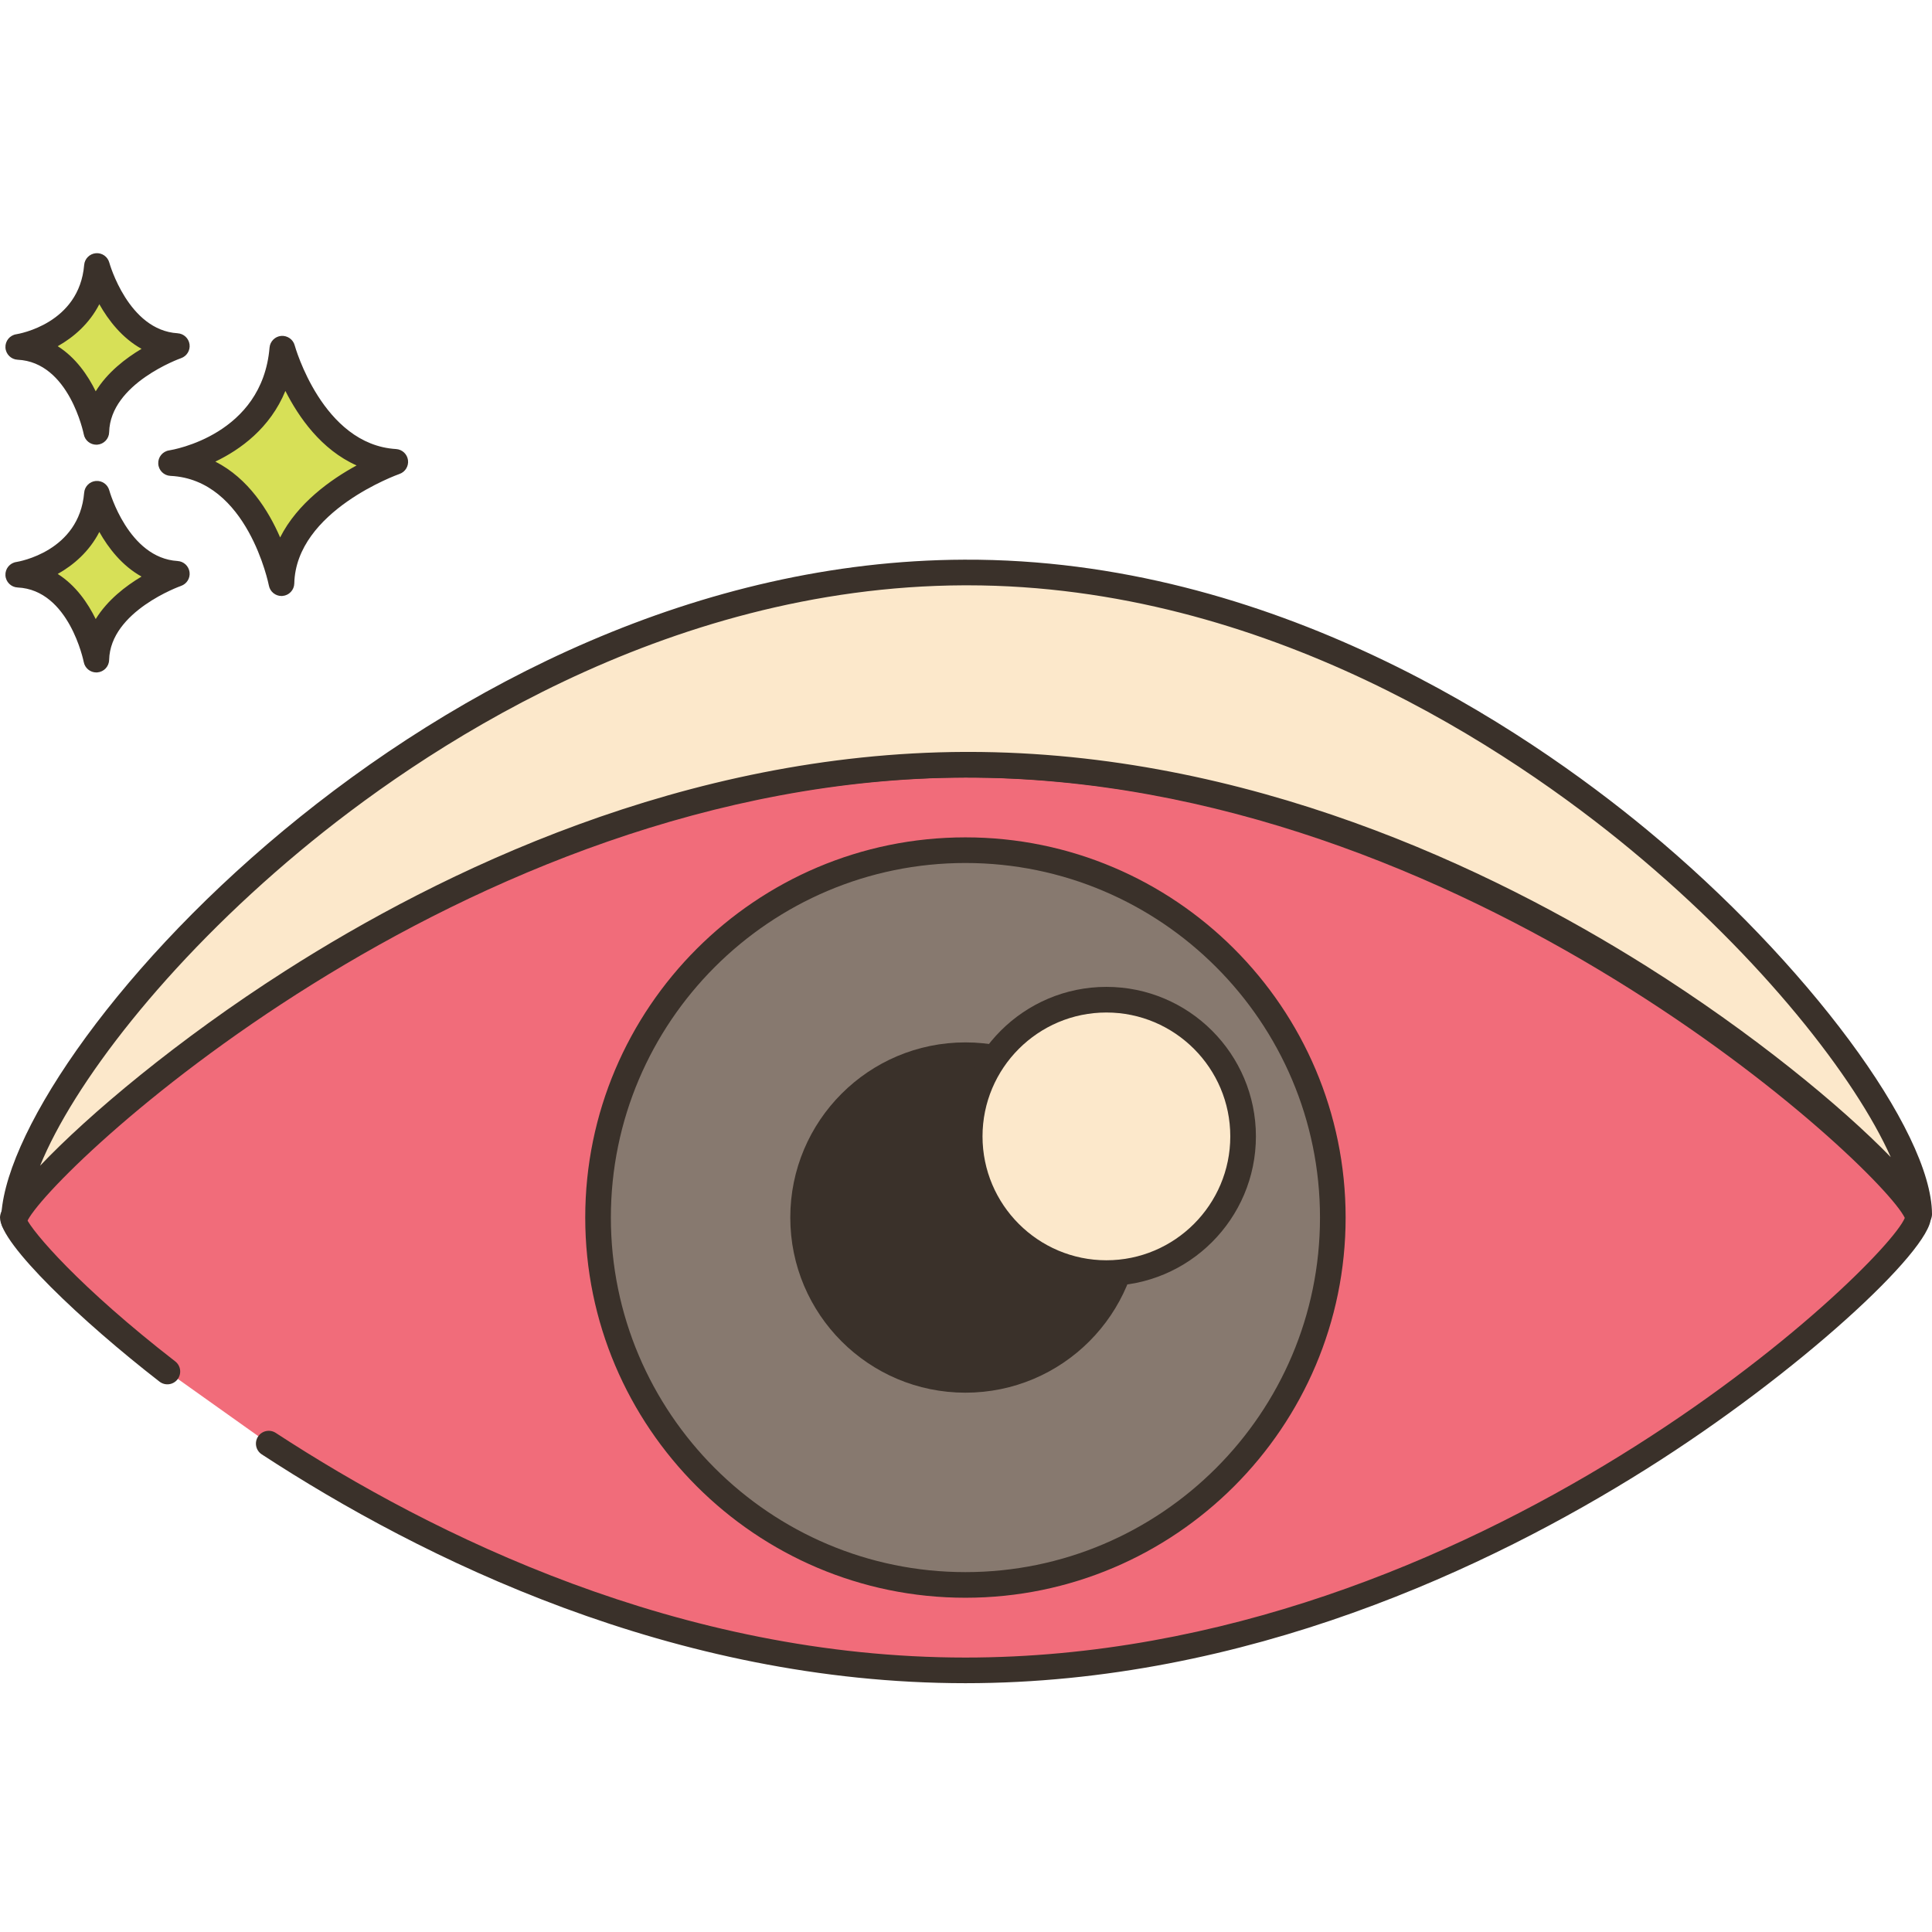 <svg height="452pt" viewBox="0 -59 452.266 452" width="452pt" xmlns="http://www.w3.org/2000/svg"><path d="m66.09 22.488c-1.949 23.129-26.051 26.781-26.051 26.781 20.695.973 25.852 28.117 25.852 28.117.441-19.355 26.645-28.406 26.645-28.406-19.629-1.172-26.445-26.492-26.445-26.492zm0 0" fill="#d7e057"/><path d="m92.711 45.984c-17.207-1.027-23.664-24.047-23.727-24.277-.379-1.406-1.73-2.324-3.164-2.207-1.449.133-2.598 1.285-2.719 2.734-1.719 20.43-22.629 23.926-23.508 24.066-1.527.23-2.629 1.578-2.547 3.121.078 1.539 1.312 2.77 2.852 2.844 18.059.848 23 25.434 23.047 25.684.273 1.422 1.52 2.434 2.945 2.434.082 0 .168-.004.25-.012 1.531-.129 2.715-1.387 2.75-2.918.391-17.016 24.383-25.555 24.625-25.637 1.352-.469 2.184-1.832 1.988-3.246-.195-1.418-1.363-2.5-2.793-2.586zm-27.133 20.695c-2.711-6.262-7.418-13.816-15.172-17.754 5.863-2.809 12.816-7.824 16.402-16.547 3.102 6.145 8.398 13.762 16.668 17.445-6.012 3.281-13.844 8.812-17.898 16.855zm0 0" fill="#3a312a"/><path d="m22.691 56.449c-1.379 16.359-18.422 18.941-18.422 18.941 14.633.688 18.281 19.891 18.281 19.891.312-13.691 18.844-20.094 18.844-20.094-13.879-.828-18.703-18.738-18.703-18.738zm0 0" fill="#d7e057"/><path d="m41.574 72.195c-11.531-.691-15.945-16.371-15.988-16.531-.379-1.402-1.703-2.336-3.164-2.203-1.453.129-2.598 1.285-2.719 2.738-1.16 13.742-15.293 16.133-15.887 16.227-1.523.23-2.625 1.578-2.543 3.121.078 1.539 1.312 2.77 2.855 2.844 12.07.566 15.445 17.289 15.477 17.449.27 1.426 1.52 2.441 2.945 2.441.082 0 .164-.004.25-.012 1.527-.125 2.715-1.387 2.75-2.922.262-11.418 16.664-17.27 16.828-17.324 1.352-.469 2.188-1.824 1.992-3.242-.199-1.418-1.367-2.5-2.797-2.586zm-19.168 13.59c-1.848-3.773-4.68-7.895-8.895-10.562 3.711-2.082 7.395-5.258 9.742-9.832 2.113 3.75 5.309 7.91 9.879 10.445-3.695 2.203-7.977 5.484-10.727 9.949zm0 0" fill="#3a312a"/><path d="m22.691 3.137c-1.379 16.355-18.422 18.938-18.422 18.938 14.633.691 18.281 19.891 18.281 19.891.312-13.688 18.844-20.09 18.844-20.09-13.879-.832-18.703-18.738-18.703-18.738zm0 0" fill="#d7e057"/><path d="m41.574 18.879c-11.531-.688-15.945-16.371-15.984-16.527-.383-1.406-1.703-2.34-3.164-2.207-1.453.133-2.602 1.289-2.723 2.738-1.156 13.742-15.293 16.133-15.883 16.227-1.527.23-2.625 1.582-2.547 3.121.082 1.543 1.316 2.77 2.855 2.844 12.07.566 15.445 17.289 15.48 17.453.27 1.426 1.516 2.438 2.945 2.438.082 0 .164 0 .246-.008 1.531-.129 2.719-1.387 2.754-2.922.262-11.418 16.664-17.27 16.824-17.324 1.352-.469 2.188-1.828 1.992-3.246-.199-1.418-1.367-2.5-2.797-2.586zm-19.168 13.59c-1.848-3.77-4.68-7.895-8.895-10.559 3.711-2.082 7.395-5.258 9.742-9.832 2.113 3.746 5.309 7.906 9.879 10.449-3.695 2.199-7.977 5.477-10.727 9.941zm0 0" fill="#3a312a"/><path d="m226 119.883c-123.16 0-223 98.602-223 106 0 3.301 13.309 18.312 36.184 36.043l23.727 16.875c40.707 26.582 98.707 53.082 163.09 53.082 123.16 0 223-96.961 223-106 0-7.398-99.84-106-223-106zm0 0" fill="#f16c7a"/><path d="m385.293 167.574c-36.492-23.121-93.746-50.688-159.293-50.688s-122.801 27.566-159.293 50.688c-38.062 24.125-66.707 52.004-66.707 58.312 0 6.145 19.242 24.379 37.344 38.414 1.309 1.012 3.195.773 4.211-.535 1.012-1.309.773-3.195-.535-4.207-22.414-17.375-33.473-30.359-34.914-33.594 5.582-11.668 102.586-103.078 219.895-103.078 117.348 0 214.371 91.469 219.898 103.086-4.609 11.23-99.844 102.914-219.898 102.914-66.875 0-124.711-28.598-161.449-52.59-1.387-.906-3.246-.516-4.152.871s-.516 3.246.871 4.152c37.422 24.438 96.379 53.57 164.734 53.57 65.816 0 122.945-27.23 159.281-50.07 35.93-22.59 66.719-51.285 66.719-58.93-.004-6.312-28.648-34.191-66.711-58.316zm0 0" fill="#3a312a"/><path d="m310.898 212.105c-7.609-46.883-51.785-78.723-98.668-71.113-46.883 7.609-78.723 51.785-71.113 98.668 7.609 46.883 51.785 78.723 98.668 71.113 46.883-7.609 78.723-51.785 71.113-98.668zm0 0" fill="#87796f"/><path d="m226 136.887c-49.074 0-89 39.922-89 89 0 49.074 39.926 89 89 89s89-39.926 89-89c0-49.078-39.926-89-89-89zm0 172c-45.766 0-83-37.234-83-83s37.234-83 83-83 83 37.234 83 83-37.234 83-83 83zm0 0" fill="#3a312a"/><path d="m267 225.883c0 22.645-18.355 41-41 41s-41-18.355-41-41c0-22.645 18.355-41 41-41s41 18.355 41 41zm0 0" fill="#3a312a"/><path d="m291 206.883c0 17.676-14.328 32-32 32s-32-14.324-32-32c0-17.672 14.328-32 32-32s32 14.328 32 32zm0 0" fill="#fce8cb"/><path d="m259 171.887c-19.297 0-35 15.699-35 35 0 19.297 15.703 35 35 35s35-15.703 35-35c0-19.301-15.699-35-35-35zm0 64c-15.988 0-29-13.012-29-29 0-15.992 13.012-29 29-29s29 13.008 29 29c0 15.988-13.012 29-29 29zm0 0" fill="#3a312a"/><path d="m225.73 74.887c-123.16.438-222.586 116.797-222.457 151.797-.027-7.402 99.457-106.359 222.617-106.801 123.16-.438 223.352 97.805 223.379 105.203-.121-33-100.383-150.641-223.539-150.199zm0 0" fill="#fce8cb"/><path d="m385.551 135.133c-28.688-23.73-87.672-63.547-159.832-63.25-124.316.445-225.582 117.082-225.449 154.809.008 1.656 1.348 2.992 3 2.992h.012c1.531-.008 2.793-1.16 2.965-2.645 3.977-10.359 101.316-103.73 219.652-104.152 118.258-.375 216.344 92.25 220.391 102.578.188 1.48 1.449 2.621 2.977 2.621h.012c1.656-.004 2.992-1.352 2.988-3.008-.066-19.547-29.375-59.055-66.715-89.945zm-.199 31.871c-36.418-22.895-93.434-50.121-158.637-50.121-.273 0-.559 0-.836 0-65.547.234-122.703 28.004-159.109 51.262-25.074 16.016-46.039 33.656-57.383 45.609 7.68-18.863 29.215-47.312 60.801-73.625 27.773-23.137 84.914-61.992 155.551-62.246h.68c70.027 0 127.336 38.734 155.309 61.875 30.867 25.531 52.645 53.523 60.891 71.992-11.523-11.859-32.395-29.109-57.266-44.746zm0 0" fill="#3a312a"/></svg>